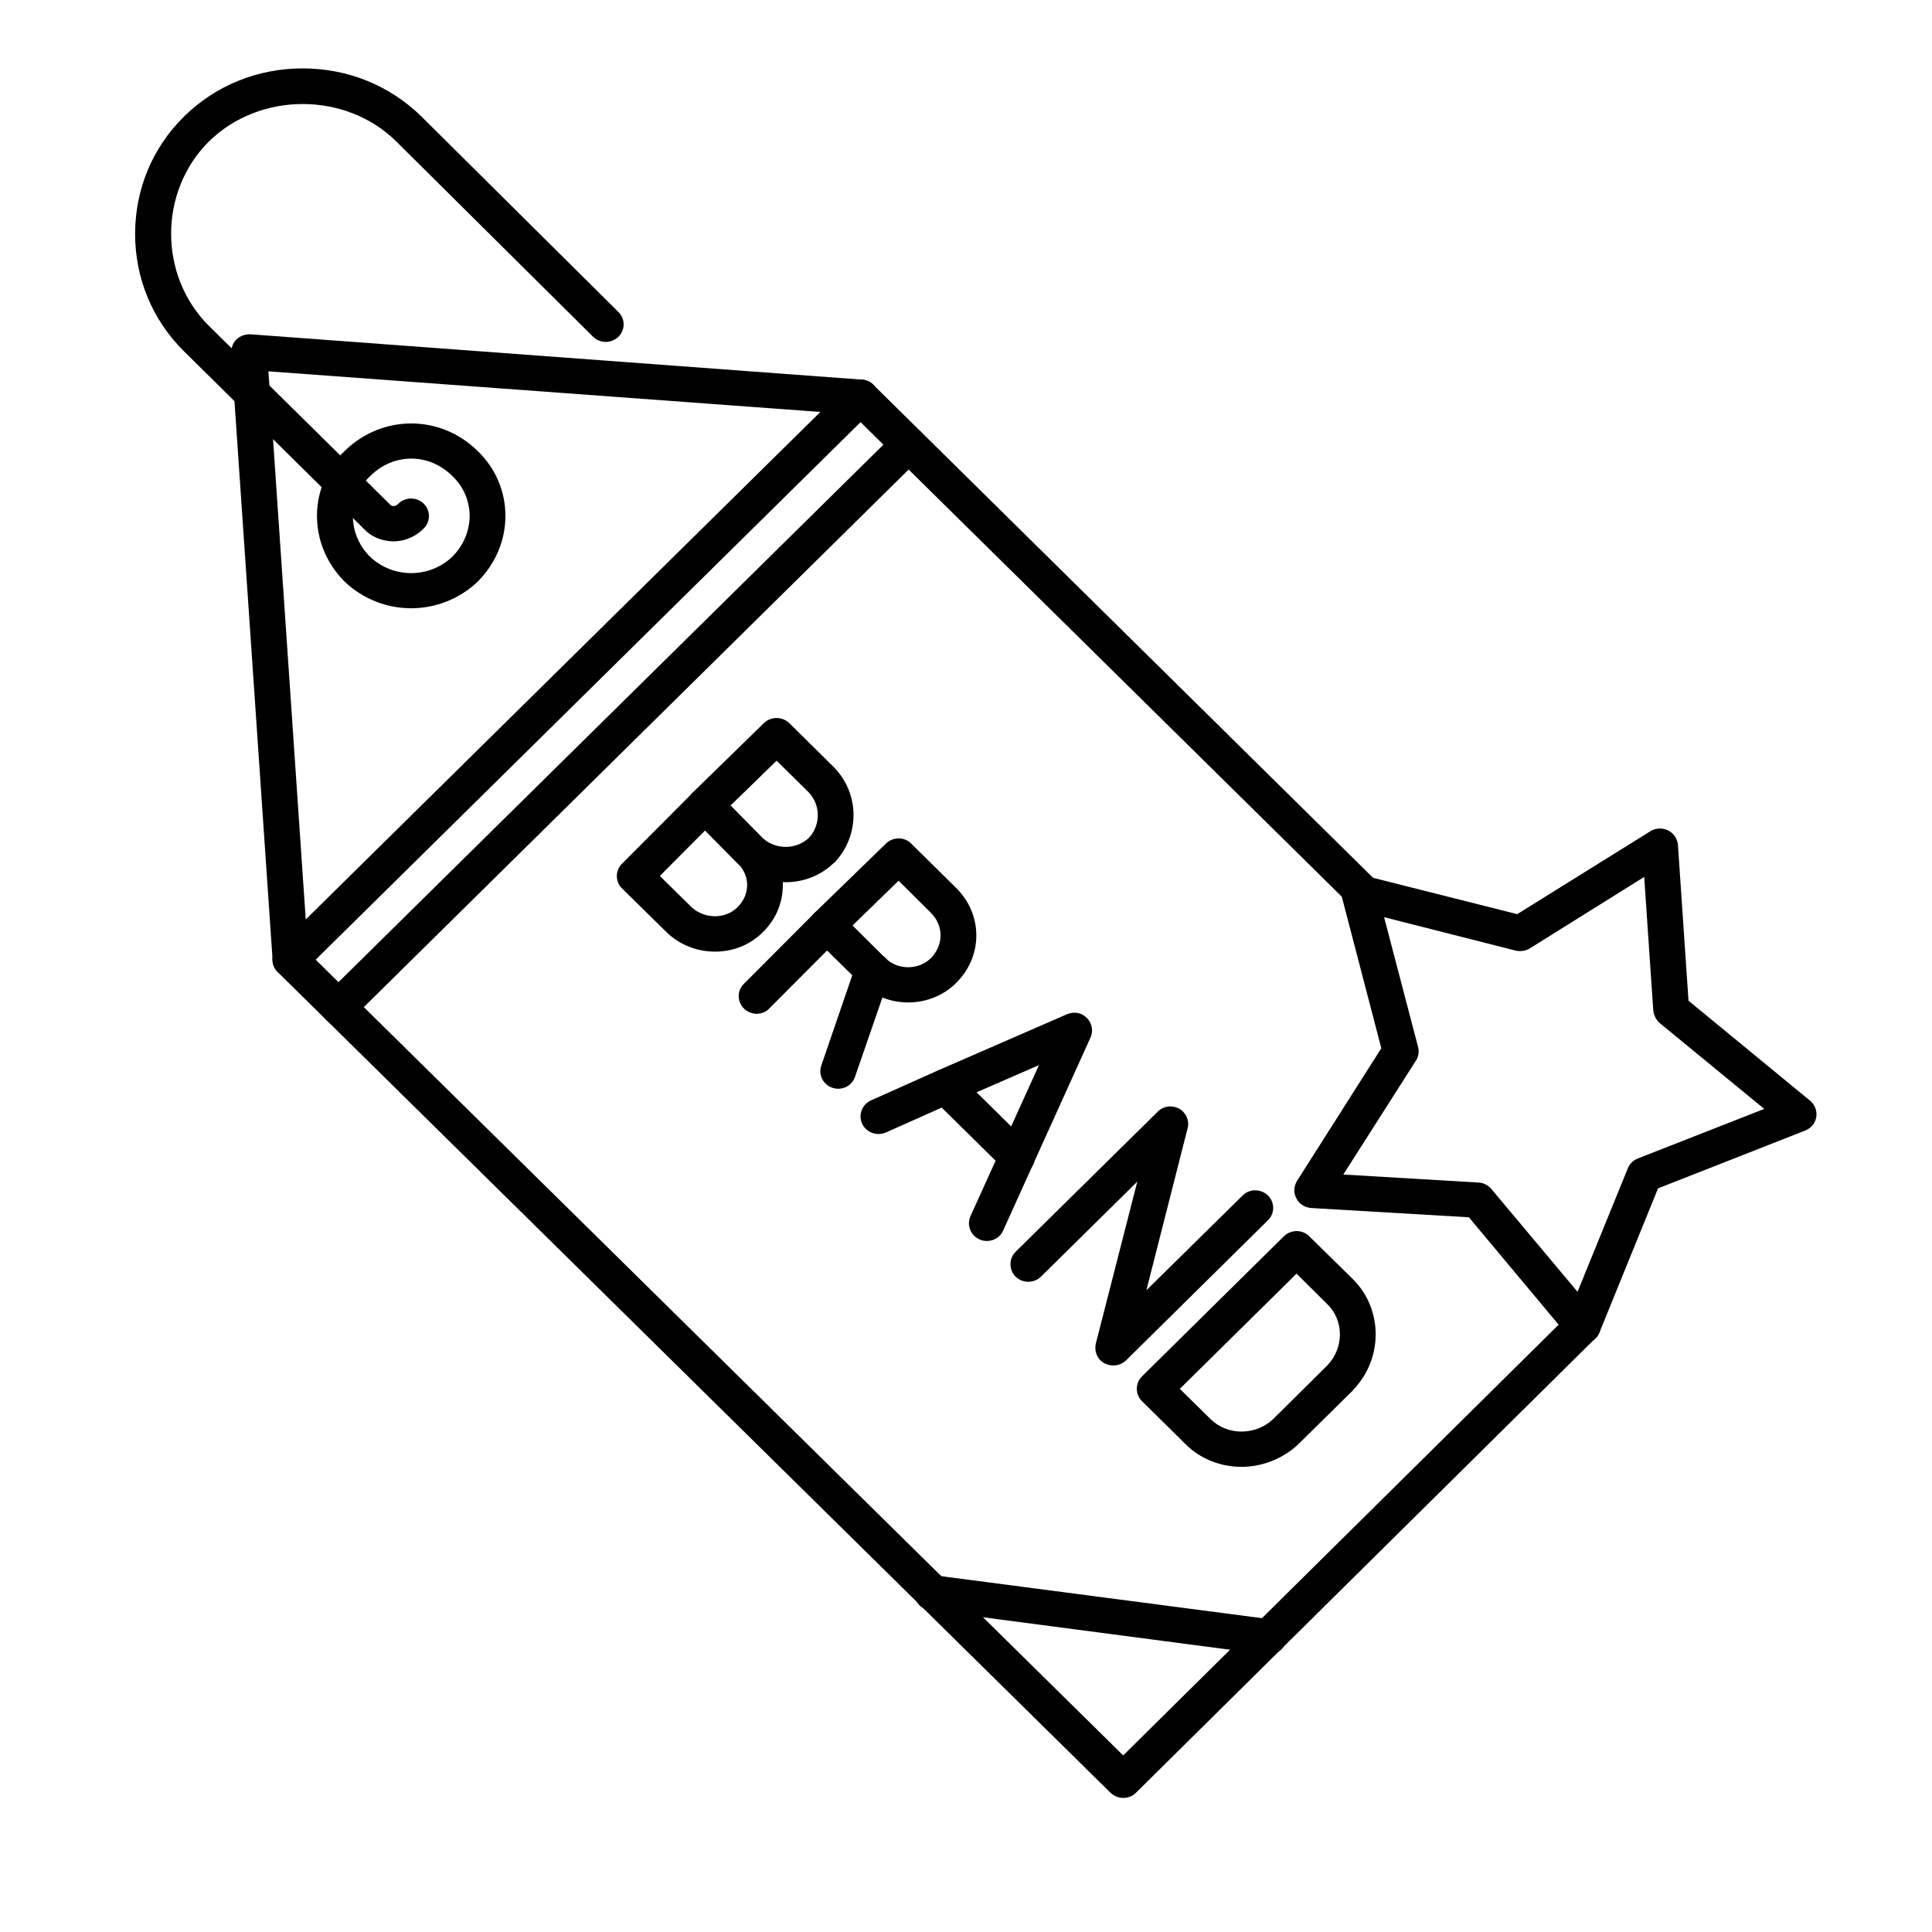 <svg xmlns="http://www.w3.org/2000/svg" xmlns:xlink="http://www.w3.org/1999/xlink" width="40" zoomAndPan="magnify" viewBox="0 0 30 30" height="40" preserveAspectRatio="xMidYMid meet" version="1.0"><defs><clipPath id="ace7bd9dfa"><path d="M 4.195 5.844 L 24.883 5.844 L 24.883 27.918 L 4.195 27.918 Z M 4.195 5.844 " clip-rule="nonzero"/></clipPath><clipPath id="075e85e6bd"><path d="M 2.086 1.062 L 10 1.062 L 10 9 L 2.086 9 Z M 2.086 1.062 " clip-rule="nonzero"/></clipPath><clipPath id="a6856ad483"><path d="M 20.035 12.84 L 28.207 12.84 L 28.207 20.902 L 20.035 20.902 Z M 20.035 12.84 " clip-rule="nonzero"/></clipPath></defs><g clip-path="url(#ace7bd9dfa)"><path fill="#000000" d="M 17.441 27.918 C 17.371 27.918 17.301 27.891 17.246 27.84 L 4.312 15.094 C 4.262 15.043 4.23 14.973 4.23 14.902 C 4.23 14.832 4.262 14.762 4.312 14.707 L 13.168 5.973 C 13.273 5.867 13.453 5.867 13.559 5.973 L 21.371 13.68 C 21.48 13.785 21.48 13.961 21.371 14.066 C 21.266 14.176 21.086 14.176 20.98 14.066 L 13.363 6.555 L 4.902 14.902 L 17.441 27.258 L 24.379 20.395 C 24.488 20.289 24.664 20.289 24.773 20.395 C 24.883 20.5 24.883 20.676 24.773 20.781 L 17.637 27.84 C 17.586 27.891 17.52 27.918 17.441 27.918 " fill-opacity="1" fill-rule="evenodd"/></g><path fill="#000000" d="M 4.508 15.176 C 4.367 15.176 4.242 15.066 4.234 14.922 L 3.59 5.484 C 3.586 5.406 3.617 5.324 3.672 5.27 C 3.73 5.215 3.809 5.188 3.891 5.191 L 13.387 5.895 C 13.539 5.906 13.652 6.035 13.645 6.188 C 13.629 6.34 13.5 6.453 13.344 6.441 L 4.168 5.766 L 4.789 14.887 C 4.801 15.039 4.684 15.168 4.531 15.18 C 4.523 15.176 4.516 15.176 4.508 15.176 " fill-opacity="1" fill-rule="evenodd"/><path fill="#000000" d="M 5.258 15.914 C 5.184 15.914 5.113 15.887 5.059 15.832 C 4.953 15.727 4.953 15.551 5.059 15.445 L 13.914 6.711 C 14.02 6.605 14.199 6.605 14.305 6.711 C 14.414 6.816 14.414 6.992 14.305 7.098 L 5.453 15.832 C 5.398 15.887 5.328 15.914 5.258 15.914 " fill-opacity="1" fill-rule="evenodd"/><path fill="#000000" d="M 19.699 25.691 C 19.688 25.691 19.676 25.691 19.664 25.691 L 14.438 25.004 C 14.285 24.984 14.18 24.848 14.199 24.699 C 14.219 24.547 14.359 24.441 14.512 24.461 L 19.734 25.145 C 19.891 25.168 19.996 25.305 19.977 25.453 C 19.957 25.594 19.836 25.691 19.699 25.691 " fill-opacity="1" fill-rule="evenodd"/><path fill="#000000" d="M 6.383 9.445 C 6.016 9.445 5.648 9.309 5.359 9.039 C 5.355 9.035 5.355 9.035 5.355 9.035 C 5.074 8.754 4.918 8.387 4.922 7.996 C 4.926 7.617 5.082 7.262 5.355 7 C 5.934 6.434 6.836 6.434 7.414 7 C 7.688 7.262 7.844 7.617 7.848 7.996 C 7.852 8.387 7.695 8.754 7.414 9.035 C 7.414 9.035 7.414 9.035 7.41 9.039 C 7.121 9.309 6.754 9.445 6.383 9.445 Z M 5.746 8.645 C 6.105 8.984 6.664 8.984 7.023 8.645 C 7.199 8.469 7.293 8.242 7.293 8.004 C 7.289 7.77 7.195 7.555 7.027 7.395 C 7.023 7.391 7.023 7.391 7.023 7.391 C 6.66 7.031 6.113 7.031 5.75 7.391 C 5.746 7.391 5.746 7.391 5.746 7.395 C 5.574 7.555 5.48 7.773 5.48 8.004 C 5.477 8.242 5.57 8.469 5.746 8.645 Z M 5.746 8.645 " fill-opacity="1" fill-rule="evenodd"/><g clip-path="url(#075e85e6bd)"><path fill="#000000" d="M 6.109 8.406 C 6.102 8.406 6.098 8.406 6.09 8.406 C 5.918 8.398 5.758 8.332 5.645 8.207 L 2.855 5.453 C 2.367 4.969 2.098 4.324 2.098 3.633 C 2.098 2.941 2.367 2.293 2.855 1.812 C 3.344 1.328 4 1.062 4.699 1.062 C 5.402 1.062 6.055 1.328 6.547 1.812 L 9.602 4.844 C 9.711 4.949 9.711 5.125 9.602 5.23 C 9.492 5.336 9.316 5.336 9.207 5.227 L 6.152 2.195 C 5.367 1.422 4.035 1.422 3.246 2.195 C 2.461 2.973 2.461 4.285 3.246 5.062 L 6.043 7.82 C 6.047 7.824 6.051 7.828 6.055 7.832 C 6.066 7.848 6.086 7.855 6.105 7.859 C 6.121 7.859 6.156 7.855 6.188 7.82 C 6.293 7.715 6.473 7.715 6.578 7.82 C 6.688 7.926 6.688 8.102 6.578 8.207 C 6.453 8.336 6.281 8.406 6.109 8.406 " fill-opacity="1" fill-rule="evenodd"/></g><path fill="#000000" d="M 12.199 13.699 C 11.93 13.699 11.664 13.602 11.453 13.406 C 11.449 13.402 11.449 13.398 11.445 13.398 L 10.75 12.695 C 10.645 12.586 10.648 12.414 10.754 12.309 L 11.863 11.227 C 11.973 11.121 12.148 11.125 12.258 11.23 L 12.949 11.914 C 12.953 11.918 12.953 11.918 12.957 11.922 C 13.352 12.332 13.352 12.98 12.957 13.395 C 12.953 13.398 12.949 13.398 12.945 13.402 C 12.738 13.602 12.469 13.699 12.199 13.699 Z M 11.84 13.012 C 12.043 13.195 12.355 13.199 12.559 13.012 C 12.746 12.812 12.746 12.5 12.555 12.301 L 12.059 11.812 L 11.344 12.508 L 11.84 13.012 " fill-opacity="1" fill-rule="evenodd"/><path fill="#000000" d="M 11.105 14.777 C 10.828 14.777 10.562 14.676 10.359 14.484 C 10.359 14.484 10.355 14.48 10.355 14.48 L 9.66 13.797 C 9.551 13.691 9.551 13.516 9.66 13.41 L 10.754 12.312 C 10.805 12.262 10.875 12.23 10.949 12.23 C 11.023 12.23 11.098 12.262 11.148 12.312 L 11.84 13.012 C 12.039 13.203 12.152 13.453 12.156 13.727 C 12.16 14.008 12.051 14.277 11.84 14.48 C 11.645 14.672 11.383 14.777 11.105 14.777 Z M 10.742 14.09 C 10.945 14.273 11.262 14.273 11.449 14.09 C 11.551 13.992 11.602 13.867 11.602 13.734 C 11.598 13.609 11.547 13.492 11.453 13.406 C 11.449 13.406 11.449 13.402 11.445 13.398 L 10.949 12.895 L 10.246 13.602 L 10.742 14.09 " fill-opacity="1" fill-rule="evenodd"/><path fill="#000000" d="M 14.102 15.566 C 13.832 15.566 13.559 15.465 13.359 15.266 L 12.645 14.566 C 12.594 14.512 12.566 14.441 12.566 14.371 C 12.566 14.297 12.594 14.227 12.648 14.176 L 13.758 13.098 C 13.867 12.992 14.043 12.992 14.148 13.098 L 14.844 13.785 C 15.266 14.199 15.266 14.852 14.844 15.266 C 14.645 15.465 14.371 15.566 14.102 15.566 Z M 13.238 14.371 L 13.75 14.879 C 13.938 15.066 14.266 15.066 14.453 14.879 C 14.551 14.781 14.605 14.656 14.605 14.523 C 14.605 14.395 14.551 14.27 14.453 14.172 L 13.953 13.676 L 13.238 14.371 " fill-opacity="1" fill-rule="evenodd"/><path fill="#000000" d="M 11.75 15.742 C 11.68 15.742 11.609 15.715 11.555 15.664 C 11.445 15.555 11.441 15.383 11.551 15.277 L 12.645 14.18 C 12.754 14.07 12.926 14.07 13.035 14.176 C 13.148 14.281 13.148 14.453 13.039 14.562 L 11.945 15.66 C 11.895 15.715 11.82 15.742 11.75 15.742 " fill-opacity="1" fill-rule="evenodd"/><path fill="#000000" d="M 13.016 16.906 C 12.988 16.906 12.957 16.902 12.926 16.891 C 12.781 16.844 12.703 16.688 12.754 16.543 L 13.289 14.984 C 13.34 14.84 13.496 14.766 13.645 14.812 C 13.789 14.859 13.863 15.016 13.816 15.16 L 13.277 16.719 C 13.238 16.836 13.133 16.906 13.016 16.906 " fill-opacity="1" fill-rule="evenodd"/><path fill="#000000" d="M 15.324 19.27 C 15.285 19.27 15.25 19.262 15.211 19.246 C 15.07 19.184 15.008 19.02 15.07 18.883 L 16.133 16.539 L 14.797 17.121 L 13.754 17.586 C 13.613 17.645 13.453 17.586 13.387 17.449 C 13.324 17.309 13.387 17.148 13.527 17.086 L 14.566 16.621 L 16.566 15.75 C 16.672 15.703 16.793 15.723 16.875 15.805 C 16.957 15.887 16.98 16.008 16.934 16.109 L 15.578 19.105 C 15.535 19.211 15.43 19.27 15.324 19.27 " fill-opacity="1" fill-rule="evenodd"/><path fill="#000000" d="M 15.793 18.242 C 15.723 18.242 15.652 18.215 15.598 18.16 L 14.488 17.066 C 14.379 16.961 14.379 16.785 14.488 16.68 C 14.594 16.57 14.77 16.57 14.879 16.68 L 15.988 17.773 C 16.098 17.879 16.098 18.055 15.988 18.16 C 15.938 18.215 15.863 18.242 15.793 18.242 " fill-opacity="1" fill-rule="evenodd"/><path fill="#000000" d="M 17.285 21.203 C 17.238 21.203 17.191 21.191 17.148 21.168 C 17.039 21.109 16.988 20.984 17.016 20.863 L 17.66 18.348 L 16.164 19.824 C 16.055 19.93 15.879 19.93 15.77 19.824 C 15.664 19.715 15.664 19.543 15.77 19.438 L 17.977 17.262 C 18.066 17.172 18.199 17.156 18.309 17.215 C 18.418 17.277 18.473 17.402 18.441 17.52 L 17.801 20.035 L 19.297 18.562 C 19.402 18.457 19.578 18.457 19.688 18.562 C 19.797 18.668 19.797 18.844 19.688 18.949 L 17.484 21.125 C 17.43 21.176 17.359 21.203 17.285 21.203 " fill-opacity="1" fill-rule="evenodd"/><path fill="#000000" d="M 19.277 22.777 C 18.961 22.777 18.645 22.66 18.41 22.426 L 17.734 21.758 C 17.625 21.652 17.625 21.477 17.734 21.371 L 19.938 19.195 C 20.047 19.09 20.223 19.09 20.328 19.195 L 21.008 19.863 C 21.477 20.328 21.48 21.098 21.012 21.582 C 21.012 21.586 21.008 21.586 21.008 21.59 L 20.156 22.43 C 20.156 22.43 20.152 22.43 20.152 22.434 C 19.906 22.66 19.59 22.777 19.277 22.777 Z M 18.32 21.566 L 18.801 22.039 C 19.062 22.293 19.492 22.293 19.766 22.039 L 20.609 21.203 C 20.871 20.934 20.871 20.508 20.613 20.254 L 20.133 19.777 L 18.32 21.566 " fill-opacity="1" fill-rule="evenodd"/><g clip-path="url(#a6856ad483)"><path fill="#000000" d="M 24.578 20.863 C 24.496 20.863 24.418 20.828 24.363 20.762 L 22.809 18.902 L 20.359 18.758 C 20.262 18.75 20.172 18.695 20.129 18.605 C 20.082 18.52 20.09 18.418 20.141 18.336 L 21.449 16.277 L 20.836 13.926 C 20.812 13.832 20.84 13.73 20.91 13.664 C 20.98 13.594 21.078 13.566 21.176 13.594 L 23.559 14.195 L 25.629 12.906 C 25.711 12.855 25.816 12.852 25.902 12.895 C 25.988 12.938 26.047 13.023 26.055 13.121 L 26.219 15.539 L 28.105 17.09 C 28.18 17.152 28.219 17.25 28.203 17.344 C 28.188 17.441 28.121 17.52 28.031 17.555 L 25.746 18.453 L 24.836 20.691 C 24.801 20.781 24.719 20.844 24.621 20.859 C 24.605 20.859 24.594 20.863 24.578 20.863 Z M 20.859 18.238 L 22.965 18.363 C 23.039 18.367 23.109 18.406 23.16 18.465 L 24.496 20.059 L 25.277 18.141 C 25.305 18.07 25.363 18.016 25.434 17.988 L 27.395 17.219 L 25.773 15.887 C 25.715 15.836 25.68 15.766 25.672 15.691 L 25.531 13.617 L 23.754 14.727 C 23.691 14.766 23.609 14.777 23.539 14.762 L 21.492 14.242 L 22.02 16.258 C 22.039 16.332 22.027 16.41 21.984 16.473 L 20.859 18.238 " fill-opacity="1" fill-rule="evenodd"/></g></svg>